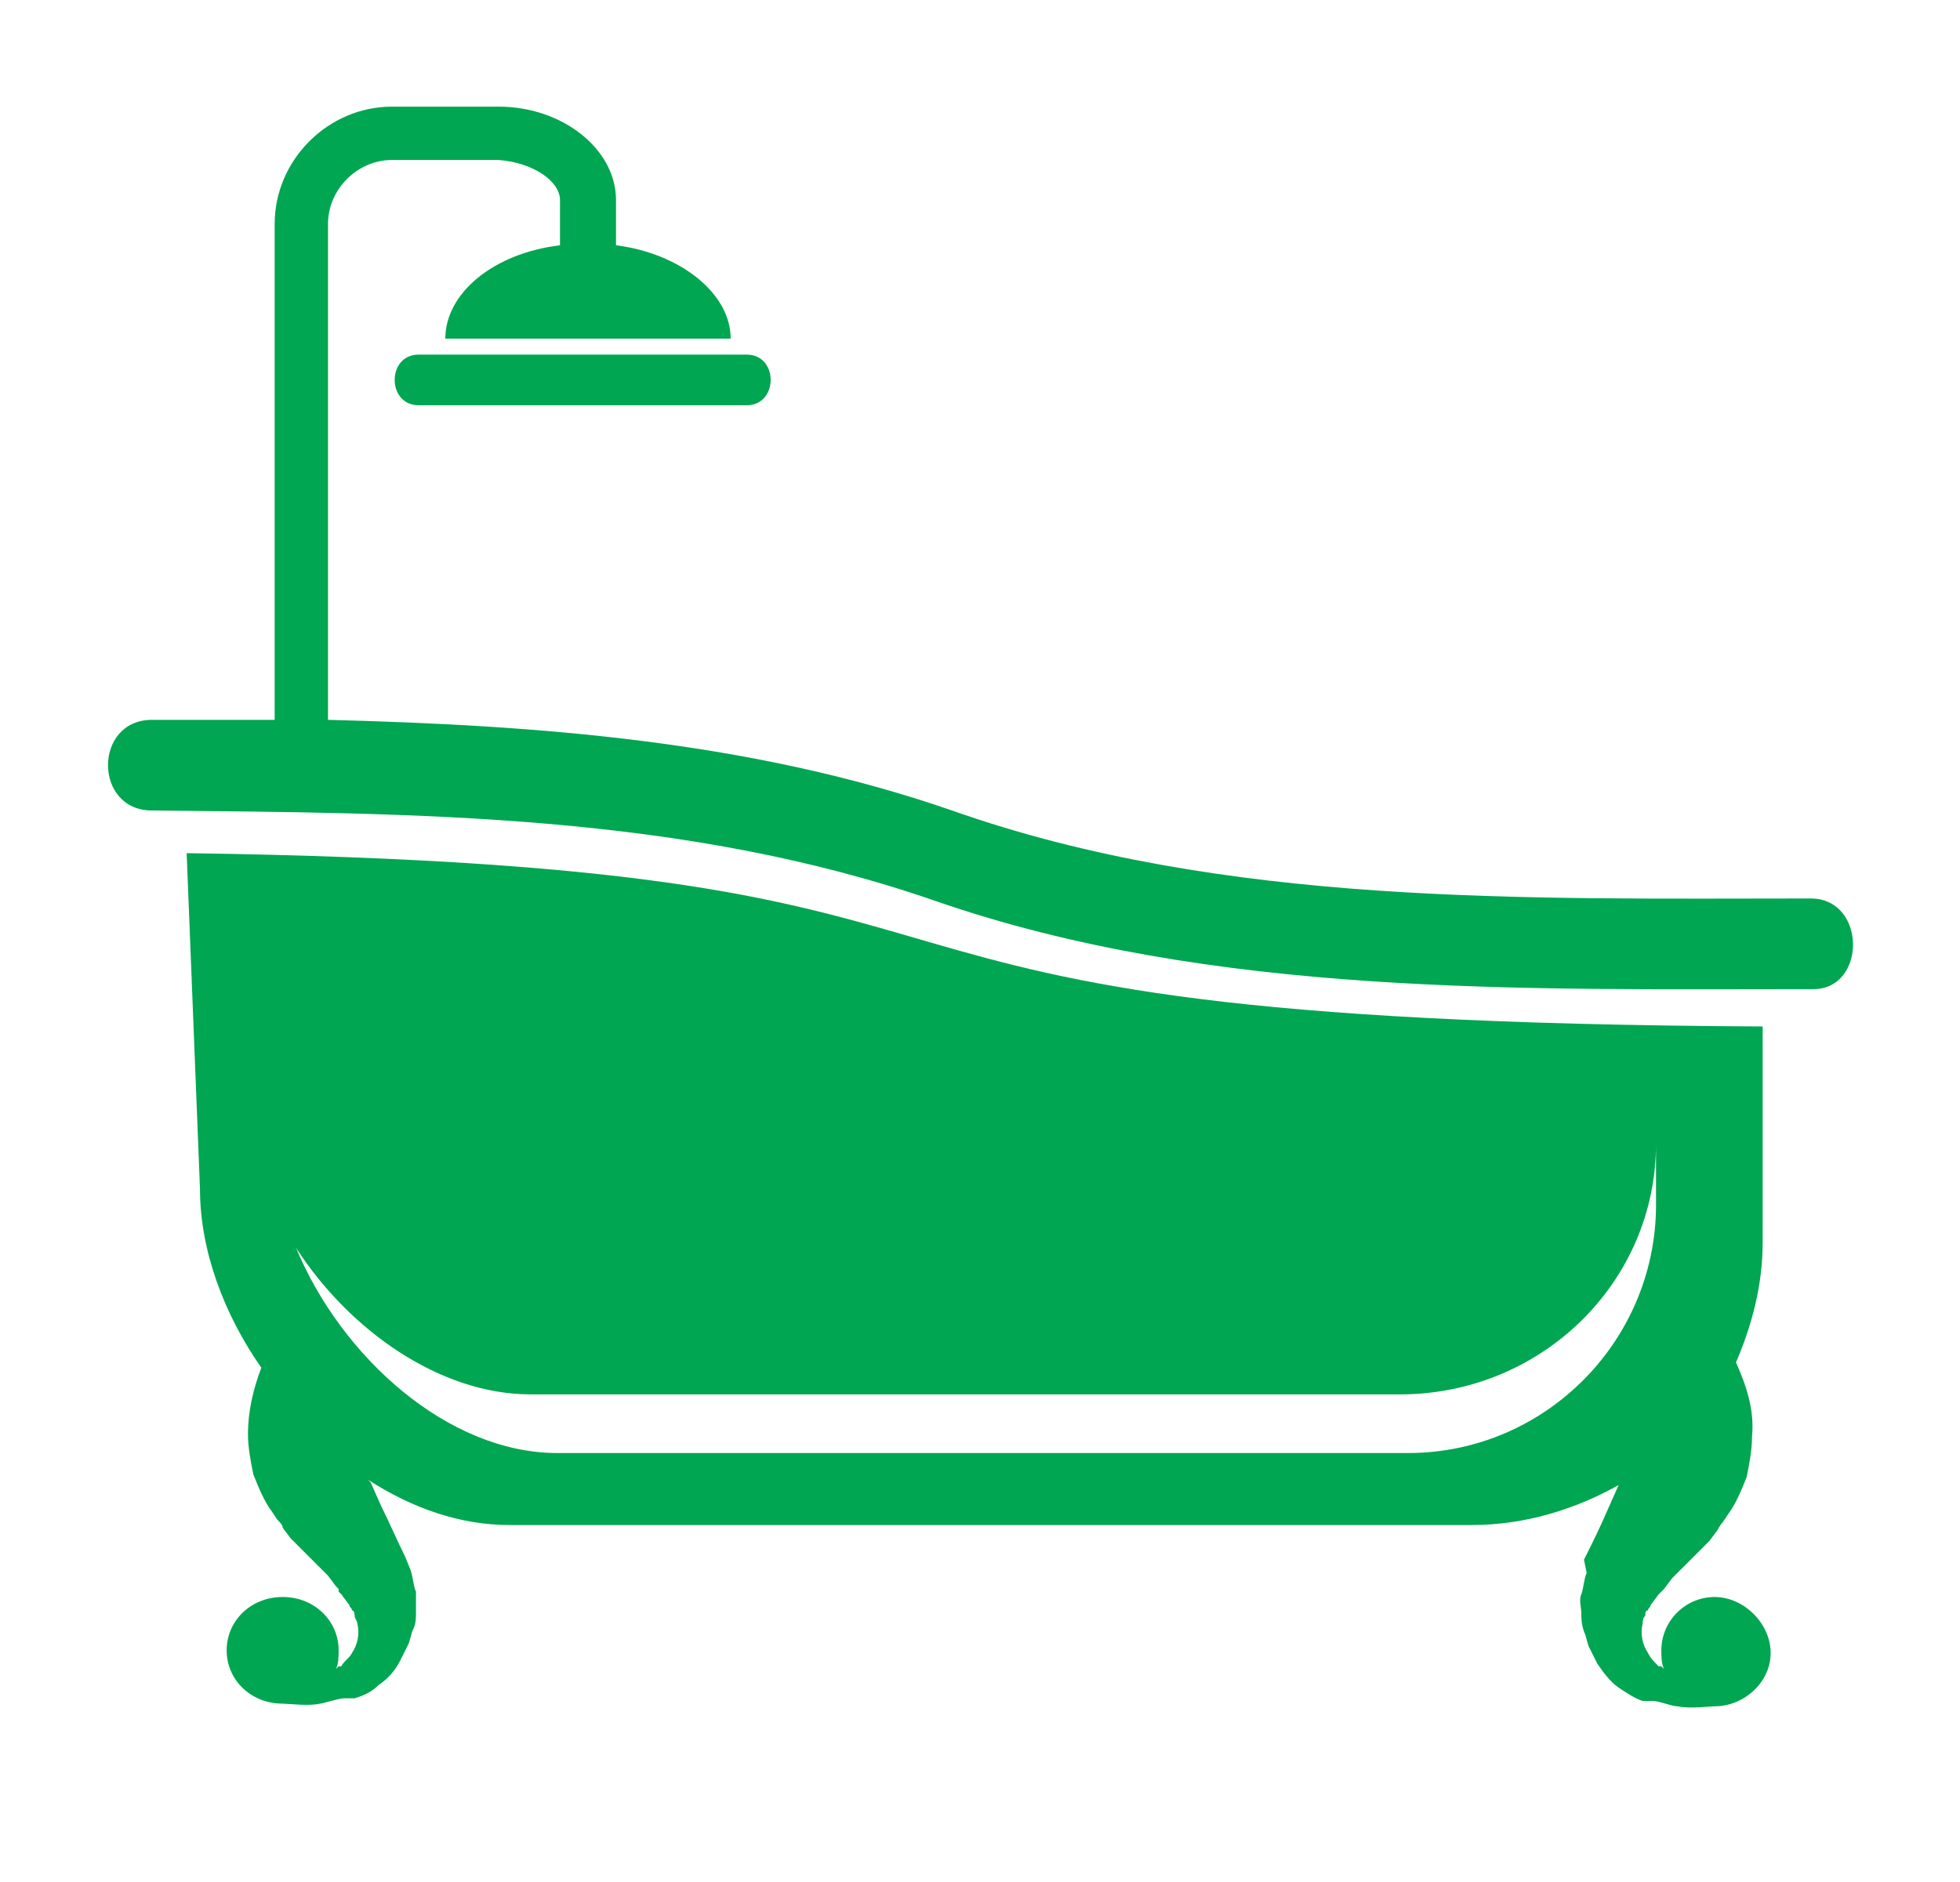 <?xml version="1.0" encoding="utf-8"?>
<!-- Generator: Adobe Illustrator 28.1.0, SVG Export Plug-In . SVG Version: 6.00 Build 0)  -->
<svg version="1.1" id="Layer_1" xmlns="http://www.w3.org/2000/svg" xmlns:xlink="http://www.w3.org/1999/xlink" x="0px" y="0px"
	 viewBox="0 0 73.5 70.6" style="enable-background:new 0 0 73.5 70.6;" xml:space="preserve">
<style type="text/css">
	.st0{fill:#00A651;}
</style>
<g>
	<path class="st0" d="M67.9,33.7c-10.7,0-22,0.3-32.2-3.3c-7.5-2.6-15.5-3.2-23.4-3.4V8.4c0-1.3,1.1-2.4,2.4-2.4h4
		C20,6.1,21,6.8,21,7.5v1.7c-2.5,0.3-4.3,1.8-4.3,3.5h10.7c0-1.7-1.9-3.2-4.3-3.5V7.5c0-1.9-2-3.5-4.4-3.5h-4c-2.4,0-4.4,2-4.4,4.4
		V27c-1.5,0-3.1,0-4.6,0c-2.2,0-2.2,3.4,0,3.4c9.9,0.1,19.9,0.1,29.4,3.4c10.4,3.6,22,3.3,32.9,3.3C70,37.1,70,33.7,67.9,33.7
		L67.9,33.7z"/>
	<path class="st0" d="M15.7,15.2H28c1.2,0,1.2-1.9,0-1.9H15.7C14.5,13.3,14.5,15.2,15.7,15.2z"/>
	<path class="st0" d="M64.3,59.9c-1.1,0-2,0.9-2,2c0,0.2,0,0.5,0.1,0.7l-0.1-0.1l-0.1,0c0,0,0,0,0,0c-0.2-0.2-0.3-0.3-0.4-0.5
		c-0.2-0.3-0.3-0.7-0.2-1.1c0-0.1,0-0.2,0.1-0.3c0-0.1,0-0.2,0.1-0.2c0-0.1,0.1-0.1,0.1-0.2l0.3-0.4l0.1-0.1l0,0l0,0
		c0.1-0.1-0.1,0.1-0.1,0.1l0,0l0,0l0.2-0.2l0.3-0.4l0.7-0.7l0.7-0.7l0.3-0.4c0,0,0.1-0.2,0.2-0.3l0.2-0.3c0.3-0.4,0.5-0.9,0.7-1.4
		c0.1-0.5,0.2-1,0.2-1.5c0.1-1-0.2-1.9-0.6-2.8c0.6-1.4,1-2.9,1-4.5v-8.1c-40-0.2-23.4-6-59.1-6.5l0.5,12.6c0,2.3,0.9,4.7,2.3,6.7
		c-0.3,0.8-0.5,1.6-0.5,2.5c0,0.5,0.1,1,0.2,1.5c0.2,0.5,0.4,1,0.7,1.4l0.2,0.3c0.1,0.1,0.2,0.2,0.2,0.3l0.3,0.4l0.7,0.7l0.7,0.7
		l0.3,0.4l0.2,0.2l0,0l0,0c0,0-0.1-0.2-0.1-0.1l0,0l0,0.1l0.1,0.1l0.3,0.4c0,0.1,0.1,0.1,0.1,0.2c0.1,0,0.1,0.2,0.1,0.2
		c0,0.1,0.1,0.2,0.1,0.3c0.1,0.4,0,0.8-0.2,1.1c-0.1,0.2-0.3,0.3-0.4,0.5c0,0-0.1,0,0,0l-0.1,0l-0.1,0.1c0.1-0.2,0.1-0.5,0.1-0.7
		c0-1.1-0.9-2-2.1-2s-2.1,0.9-2.1,2s0.9,2,2.1,2c0.2,0,1,0.1,1.4,0c0.1,0,0.7-0.2,0.9-0.2l0.2,0l0.1,0l0.1,0
		c0.3-0.1,0.6-0.2,0.9-0.5c0.3-0.2,0.6-0.5,0.8-0.9c0.1-0.2,0.2-0.4,0.3-0.6c0.1-0.2,0.1-0.4,0.2-0.6s0.1-0.4,0.1-0.7
		c0-0.2,0-0.4,0-0.7c-0.1-0.2-0.1-0.5-0.2-0.8l-0.2-0.5c-0.3-0.6-0.6-1.3-0.9-1.9l-0.4-0.9l-0.1-0.1c1.7,1.1,3.5,1.7,5.3,1.7h36.1
		c2,0,3.9-0.6,5.5-1.5l-0.4,0.9c-0.3,0.7-0.6,1.3-0.9,1.9L59.5,59c-0.1,0.2-0.1,0.5-0.2,0.8c-0.1,0.2,0,0.5,0,0.7
		c0,0.2,0,0.4,0.1,0.7c0.1,0.2,0.1,0.4,0.2,0.6c0.1,0.2,0.2,0.4,0.3,0.6c0.2,0.3,0.5,0.7,0.8,0.9c0.3,0.2,0.6,0.4,0.9,0.5l0.1,0
		l0.1,0l0.2,0c0.2,0,0.7,0.2,0.9,0.2c0.5,0.1,1.2,0,1.4,0c1.1,0,2.1-0.9,2.1-2S65.4,59.9,64.3,59.9L64.3,59.9z M52.8,54.5H20.9
		c-4.1,0-8.1-3.6-9.8-7.7c2,3.1,5.4,5.5,8.8,5.5h32.6c5.3,0,9.6-4.2,9.6-9.4V45C62.2,50.2,58,54.5,52.8,54.5L52.8,54.5z"/>
</g>
</svg>
